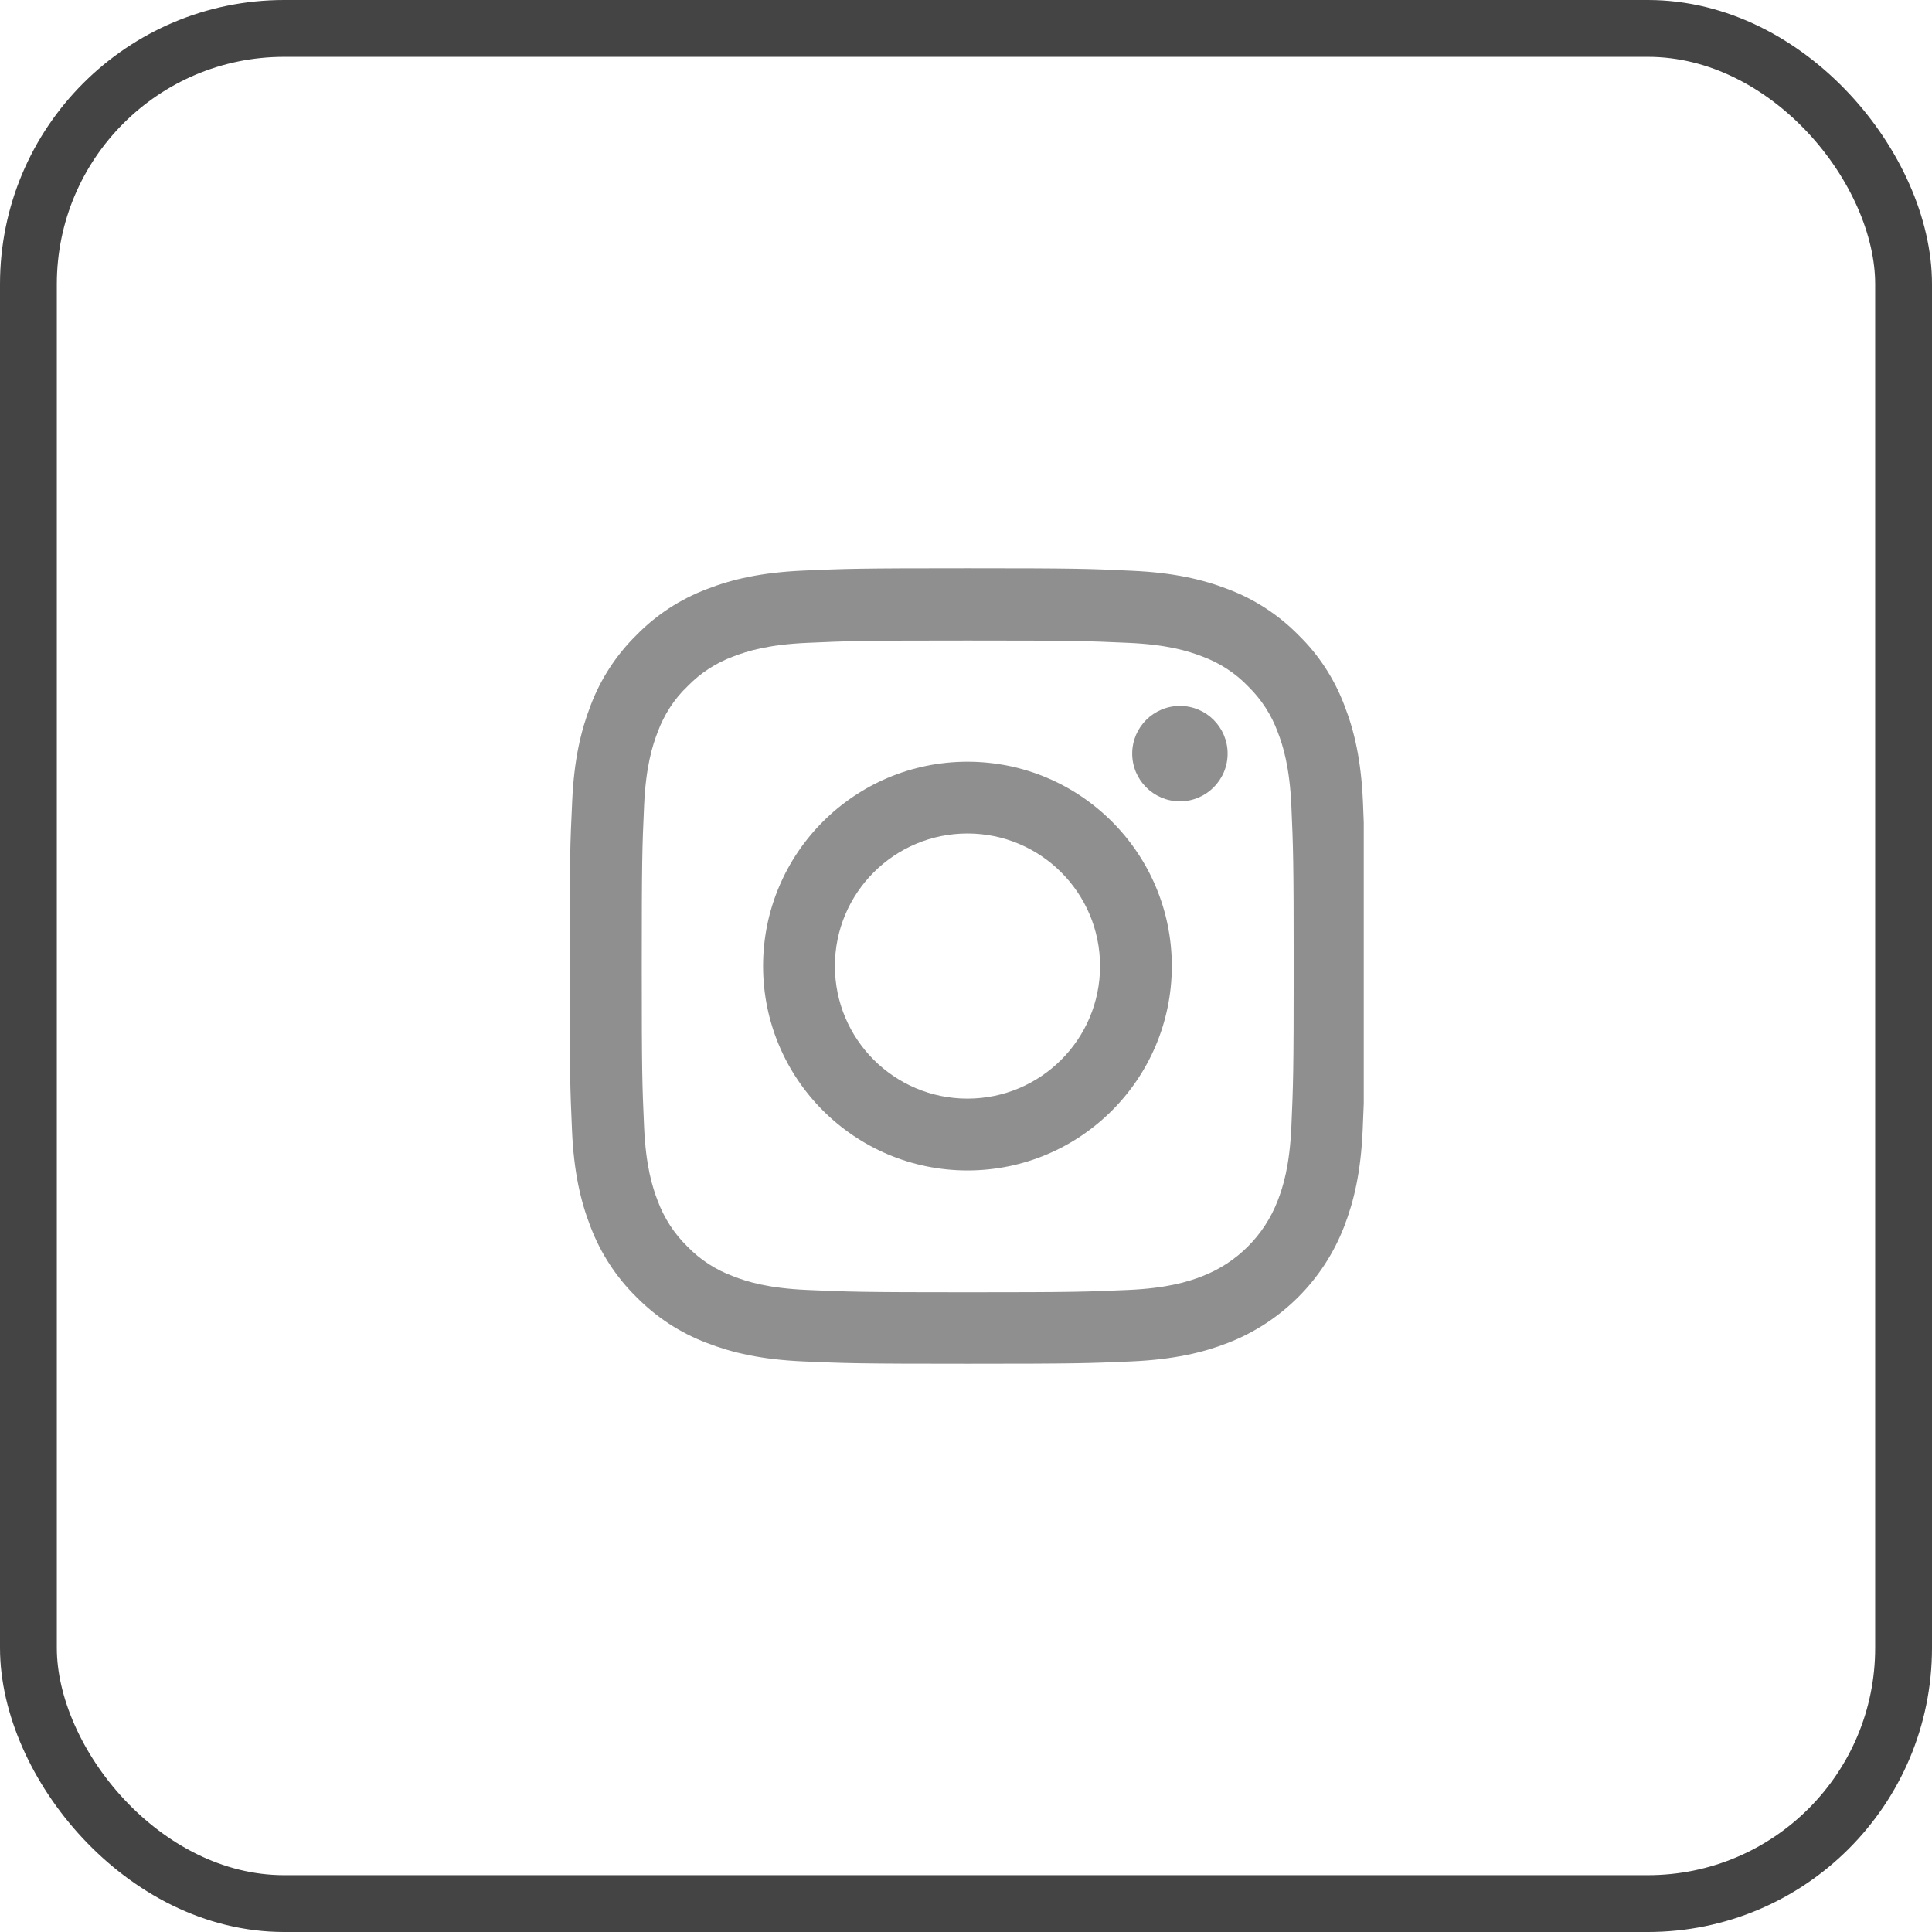 <svg width="34" height="34" viewBox="0 0 34 34" fill="none" xmlns="http://www.w3.org/2000/svg">
<rect x="0.5" y="0.5" width="33" height="33" rx="4.5" stroke="#444444"/>
<g clip-path="url(#clip0)">
<path d="M23.986 14.116C23.954 13.372 23.833 12.861 23.661 12.418C23.483 11.947 23.21 11.526 22.851 11.176C22.501 10.82 22.077 10.544 21.612 10.369C21.167 10.197 20.658 10.077 19.914 10.044C19.165 10.008 18.927 10 17.026 10C15.125 10 14.887 10.008 14.141 10.041C13.397 10.074 12.885 10.194 12.442 10.366C11.972 10.544 11.551 10.818 11.201 11.176C10.845 11.526 10.569 11.95 10.394 12.415C10.222 12.861 10.101 13.369 10.069 14.113C10.033 14.863 10.025 15.101 10.025 17.001C10.025 18.902 10.033 19.14 10.066 19.887C10.098 20.631 10.219 21.142 10.391 21.585C10.569 22.055 10.845 22.477 11.201 22.827C11.551 23.182 11.975 23.459 12.44 23.634C12.885 23.806 13.394 23.926 14.138 23.959C14.885 23.992 15.123 24 17.023 24C18.924 24 19.162 23.992 19.909 23.959C20.652 23.926 21.164 23.806 21.607 23.634C22.548 23.27 23.292 22.526 23.655 21.585C23.828 21.139 23.948 20.631 23.981 19.887C24.014 19.14 24.022 18.902 24.022 17.001C24.022 15.101 24.019 14.863 23.986 14.116ZM22.726 19.832C22.695 20.516 22.581 20.885 22.485 21.131C22.25 21.741 21.766 22.225 21.156 22.46C20.91 22.556 20.538 22.671 19.857 22.701C19.118 22.734 18.897 22.742 17.029 22.742C15.161 22.742 14.937 22.734 14.201 22.701C13.517 22.671 13.148 22.556 12.902 22.46C12.598 22.348 12.322 22.17 12.098 21.938C11.865 21.711 11.688 21.437 11.575 21.134C11.48 20.888 11.365 20.516 11.335 19.835C11.302 19.096 11.294 18.875 11.294 17.007C11.294 15.139 11.302 14.915 11.335 14.179C11.365 13.495 11.48 13.126 11.575 12.88C11.688 12.576 11.865 12.3 12.101 12.076C12.327 11.843 12.601 11.665 12.905 11.553C13.151 11.458 13.523 11.343 14.204 11.313C14.942 11.28 15.164 11.272 17.032 11.272C18.902 11.272 19.124 11.28 19.859 11.313C20.543 11.343 20.912 11.458 21.159 11.553C21.462 11.665 21.738 11.843 21.962 12.076C22.195 12.303 22.373 12.576 22.485 12.88C22.581 13.126 22.695 13.498 22.726 14.179C22.758 14.917 22.767 15.139 22.767 17.007C22.767 18.875 22.758 19.094 22.726 19.832Z" fill="#8F8F8F"/>
<path d="M17.026 13.405C15.04 13.405 13.429 15.016 13.429 17.001C13.429 18.987 15.04 20.598 17.026 20.598C19.011 20.598 20.622 18.987 20.622 17.001C20.622 15.016 19.011 13.405 17.026 13.405ZM17.026 19.334C15.738 19.334 14.693 18.289 14.693 17.001C14.693 15.713 15.738 14.668 17.026 14.668C18.314 14.668 19.359 15.713 19.359 17.001C19.359 18.289 18.314 19.334 17.026 19.334Z" fill="#8F8F8F"/>
<path d="M21.604 13.262C21.604 13.726 21.228 14.102 20.765 14.102C20.301 14.102 19.925 13.726 19.925 13.262C19.925 12.799 20.301 12.423 20.765 12.423C21.228 12.423 21.604 12.799 21.604 13.262Z" fill="#8F8F8F"/>
</g>
<defs>
<clipPath id="clip0">
<rect width="14" height="14" fill="white" transform="translate(10 10)"/>
</clipPath>
</defs>
</svg>
